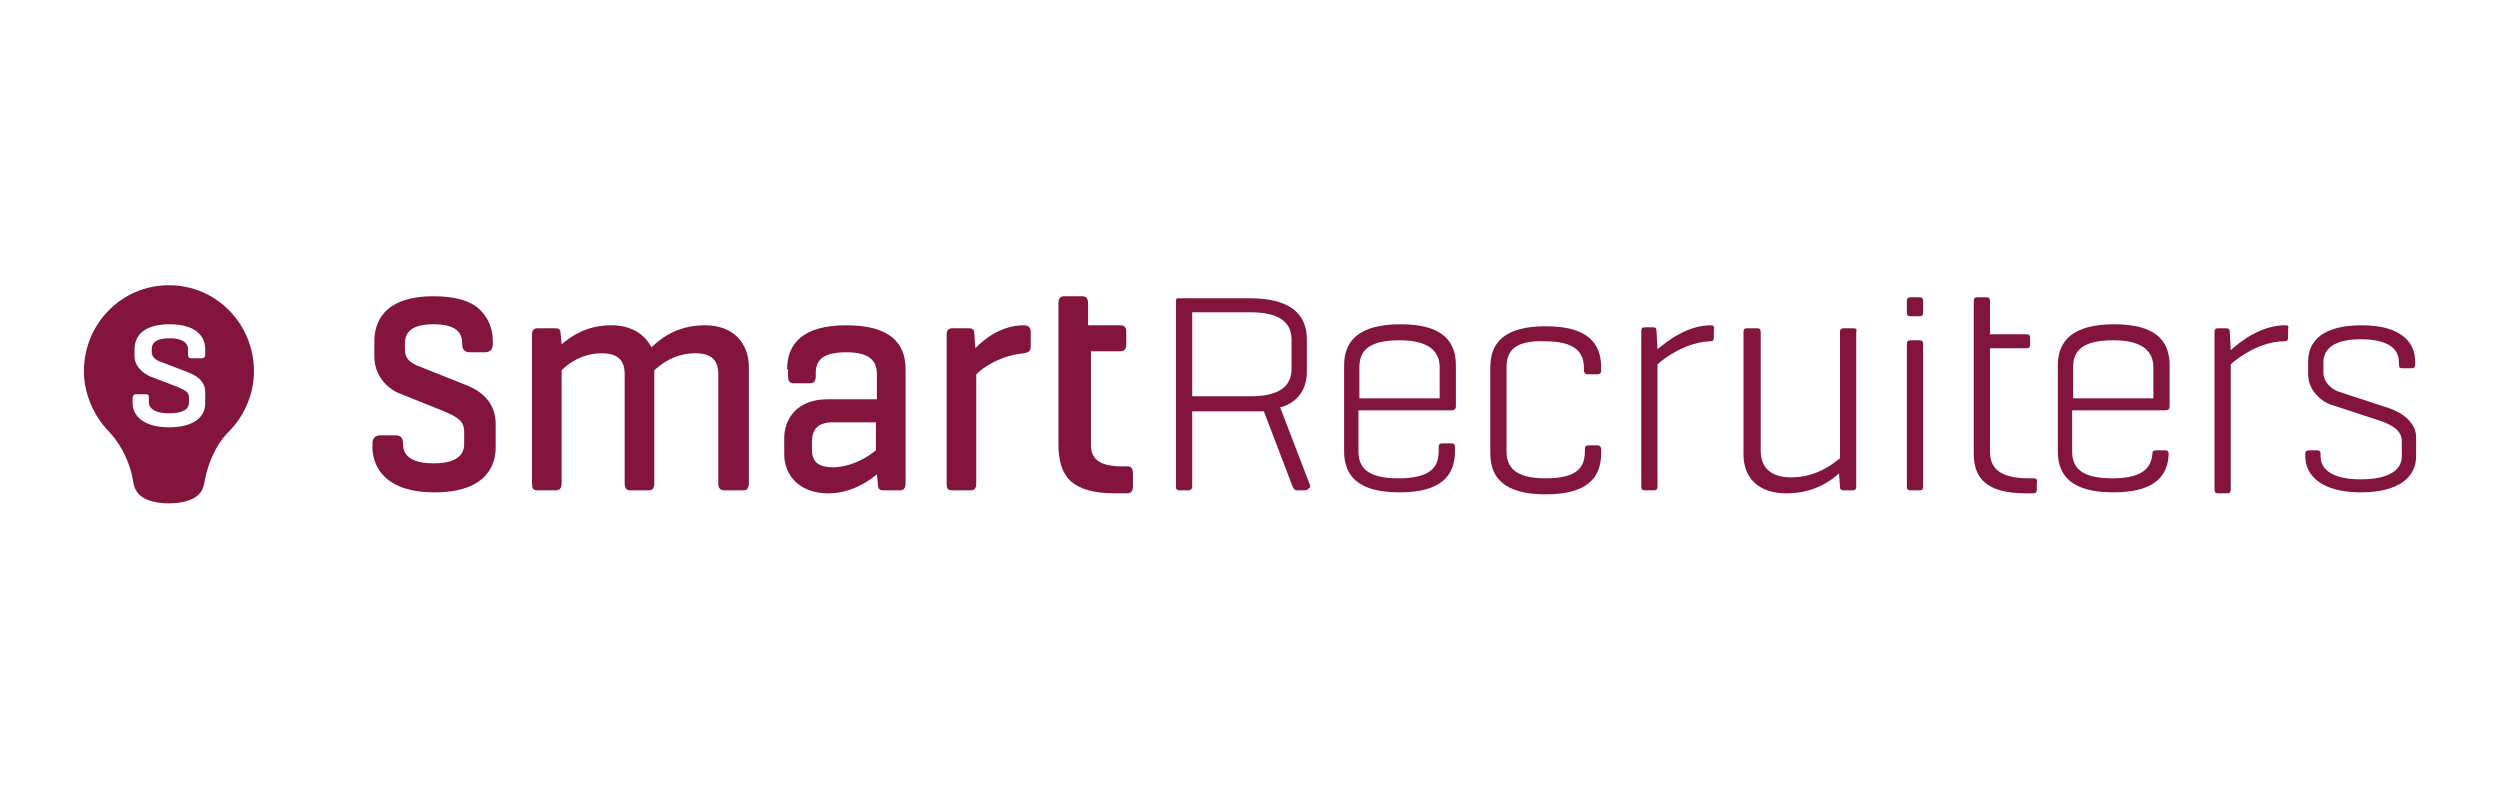 <?xml version="1.0" encoding="UTF-8"?>
<svg xmlns="http://www.w3.org/2000/svg" width="149" height="48" viewBox="0 0 149 48" fill="none">
  <path d="M10.068 30C10.979 30 11.776 29.762 12.061 29.165C12.175 28.927 12.175 28.748 12.232 28.509C12.517 27.138 13.143 26.183 13.712 25.647C14.51 24.812 15.136 23.56 15.136 22.128C15.136 19.326 12.915 17 10.068 17C7.221 17 5 19.326 5 22.128C5 23.5 5.626 24.812 6.424 25.647C6.993 26.243 7.619 27.138 7.904 28.509C7.961 28.807 7.961 28.927 8.075 29.165C8.36 29.762 9.157 30 10.068 30ZM12.232 24.037C12.232 24.812 11.605 25.468 10.068 25.468C8.531 25.468 7.904 24.752 7.904 24.037V23.738C7.904 23.619 7.961 23.5 8.075 23.5H8.701C8.872 23.5 8.872 23.56 8.872 23.738V23.977C8.872 24.395 9.328 24.633 10.068 24.633C10.808 24.633 11.264 24.454 11.264 23.977V23.679C11.264 23.381 11.036 23.262 10.637 23.083L8.929 22.427C8.531 22.248 8.018 21.83 8.018 21.234V20.817C8.018 20.041 8.531 19.326 10.125 19.326C11.662 19.326 12.232 20.041 12.232 20.817V21.115C12.232 21.294 12.175 21.353 12.004 21.353H11.378C11.264 21.353 11.207 21.294 11.207 21.115V20.817C11.207 20.399 10.808 20.16 10.125 20.16C9.442 20.16 9.043 20.34 9.043 20.817V20.995C9.043 21.294 9.328 21.473 9.499 21.532L11.207 22.188C11.833 22.427 12.232 22.784 12.232 23.381V24.037Z" fill="#83143D"></path>
  <path d="M33.073 19.564C33.358 19.564 33.415 19.684 33.415 19.922L33.472 20.519C33.984 20.101 34.895 19.386 36.433 19.386C37.629 19.386 38.426 19.922 38.825 20.698C39.28 20.28 40.248 19.386 42.014 19.386C43.722 19.386 44.633 20.459 44.633 21.89V28.808C44.633 29.106 44.519 29.225 44.291 29.225H43.209C42.925 29.225 42.811 29.106 42.811 28.808V22.308C42.811 21.532 42.469 21.055 41.444 21.055C40.191 21.055 39.394 21.711 38.995 22.069C38.995 22.129 38.995 22.248 38.995 22.308V28.808C38.995 29.106 38.882 29.225 38.654 29.225H37.572C37.344 29.225 37.23 29.106 37.23 28.808V22.308C37.23 21.532 36.889 21.055 35.864 21.055C34.668 21.055 33.814 21.711 33.472 22.069V28.808C33.472 29.106 33.358 29.225 33.13 29.225H32.048C31.764 29.225 31.707 29.106 31.707 28.808V19.922C31.707 19.684 31.821 19.564 32.048 19.564H33.073Z" fill="#83143D"></path>
  <path d="M46.911 22.009C46.911 20.459 47.879 19.386 50.441 19.386C53.06 19.386 53.972 20.459 53.972 22.009V28.808C53.972 29.106 53.858 29.225 53.63 29.225H52.662C52.377 29.225 52.32 29.106 52.32 28.808L52.263 28.271C51.751 28.688 50.726 29.404 49.359 29.404C47.651 29.404 46.74 28.331 46.74 27.078V26.124C46.74 24.872 47.594 23.798 49.302 23.798H52.263V22.308C52.263 21.532 51.865 20.996 50.441 20.996C49.017 20.996 48.619 21.473 48.619 22.248V22.427C48.619 22.725 48.505 22.844 48.277 22.844H47.309C47.081 22.844 46.968 22.725 46.968 22.427V22.009H46.911ZM52.206 26.84V25.17H49.644C48.733 25.17 48.391 25.587 48.391 26.363V26.78C48.391 27.555 48.79 27.853 49.701 27.853C50.897 27.794 51.751 27.198 52.206 26.84Z" fill="#83143D"></path>
  <path d="M61.431 19.743V20.638C61.431 20.936 61.317 20.996 61.033 21.055C59.666 21.174 58.584 21.89 58.185 22.308V28.808C58.185 29.106 58.072 29.225 57.844 29.225H56.762C56.477 29.225 56.42 29.106 56.42 28.808V19.922C56.42 19.684 56.534 19.564 56.762 19.564H57.73C58.015 19.564 58.072 19.684 58.072 19.922L58.129 20.757C58.641 20.22 59.666 19.386 61.033 19.386C61.26 19.386 61.431 19.505 61.431 19.743Z" fill="#83143D"></path>
  <path d="M67.524 28.211V28.986C67.524 29.285 67.41 29.404 67.126 29.404H66.499C65.19 29.404 64.392 29.165 63.823 28.688C63.311 28.211 63.083 27.495 63.083 26.482V18.073C63.083 17.775 63.197 17.656 63.424 17.656H64.506C64.734 17.656 64.848 17.775 64.848 18.073V19.385H66.727C67.012 19.385 67.126 19.505 67.126 19.743V20.518C67.126 20.817 67.012 20.936 66.727 20.936H65.019V26.541C65.019 27.376 65.588 27.794 66.841 27.794H67.183C67.41 27.794 67.524 27.913 67.524 28.211Z" fill="#83143D"></path>
  <path d="M29.543 25.289V26.661C29.543 27.495 29.201 29.344 25.899 29.344C22.596 29.344 22.197 27.436 22.197 26.661V26.422C22.197 26.124 22.368 25.945 22.653 25.945H23.564C23.792 25.945 24.019 26.005 24.019 26.422C24.019 26.72 24.019 27.615 25.842 27.615C27.664 27.615 27.664 26.72 27.664 26.422V25.706C27.664 25.05 27.151 24.812 26.468 24.514L23.792 23.44C23.051 23.142 22.311 22.367 22.311 21.234V20.34C22.311 19.326 22.767 17.656 25.842 17.656C27.037 17.656 28.006 17.895 28.575 18.431C29.087 18.908 29.372 19.564 29.372 20.34V20.518C29.372 20.817 29.201 20.995 28.917 20.995H28.006C27.55 20.995 27.55 20.638 27.55 20.518C27.55 19.982 27.379 19.326 25.842 19.326C24.304 19.326 24.133 19.982 24.133 20.518V20.817C24.133 21.413 24.475 21.592 24.817 21.771L27.664 22.904C28.974 23.381 29.543 24.216 29.543 25.289Z" fill="#83143D"></path>
  <path d="M142.406 24.335L139.501 23.381C139.046 23.262 138.476 22.844 138.476 22.188V21.592C138.476 20.757 139.16 20.22 140.697 20.22C142.292 20.22 142.975 20.757 142.975 21.592V21.711C142.975 21.89 143.032 21.95 143.203 21.95H143.715C143.886 21.95 143.943 21.89 143.943 21.711V21.532C143.943 20.399 143.089 19.386 140.754 19.386C138.419 19.386 137.565 20.34 137.565 21.532V22.308C137.565 23.262 138.363 23.977 139.046 24.156L141.95 25.11C142.576 25.349 143.146 25.647 143.146 26.303V27.198C143.146 28.032 142.349 28.569 140.697 28.569C139.103 28.569 138.306 28.032 138.306 27.198V27.078C138.306 26.899 138.249 26.84 138.078 26.84H137.622C137.451 26.84 137.394 26.899 137.394 27.078V27.198C137.394 28.331 138.362 29.344 140.697 29.344C143.032 29.344 144 28.39 144 27.198V26.064C144 25.23 143.26 24.633 142.406 24.335Z" fill="#83143D"></path>
  <path d="M101.975 19.386C100.552 19.386 99.356 20.34 98.787 20.817L98.73 19.743C98.73 19.564 98.673 19.505 98.502 19.505H98.046C97.876 19.505 97.819 19.564 97.819 19.743V28.986C97.819 29.165 97.876 29.225 98.046 29.225H98.559C98.73 29.225 98.787 29.165 98.787 28.986V21.711C99.242 21.294 100.495 20.399 101.918 20.34C102.089 20.34 102.146 20.28 102.146 20.101V19.624C102.203 19.445 102.089 19.386 101.975 19.386Z" fill="#83143D"></path>
  <path d="M110.46 19.564H109.891C109.72 19.564 109.663 19.624 109.663 19.803V27.317C109.207 27.674 108.239 28.45 106.759 28.45C105.449 28.45 104.937 27.794 104.937 26.84V19.803C104.937 19.624 104.88 19.564 104.709 19.564H104.139C103.969 19.564 103.912 19.624 103.912 19.803V27.078C103.912 28.45 104.766 29.404 106.474 29.404C108.068 29.404 109.093 28.688 109.606 28.211L109.663 28.986C109.663 29.165 109.72 29.225 109.891 29.225H110.403C110.574 29.225 110.631 29.165 110.631 28.986V19.803C110.688 19.624 110.631 19.564 110.46 19.564Z" fill="#83143D"></path>
  <path d="M114.389 20.28H113.877C113.706 20.28 113.649 20.34 113.649 20.518V28.986C113.649 29.165 113.706 29.225 113.877 29.225H114.389C114.56 29.225 114.617 29.165 114.617 28.986V20.518C114.617 20.34 114.56 20.28 114.389 20.28Z" fill="#83143D"></path>
  <path d="M114.389 17.716H113.877C113.706 17.716 113.649 17.775 113.649 17.954V18.61C113.649 18.789 113.706 18.849 113.877 18.849H114.389C114.56 18.849 114.617 18.789 114.617 18.61V17.954C114.617 17.775 114.56 17.716 114.389 17.716Z" fill="#83143D"></path>
  <path d="M121.222 28.509H120.938C119.115 28.509 118.603 27.853 118.603 26.899V20.757H120.767C120.938 20.757 120.995 20.697 120.995 20.518V20.161C120.995 19.982 120.938 19.922 120.767 19.922H118.603V17.954C118.603 17.775 118.546 17.716 118.375 17.716H117.863C117.692 17.716 117.635 17.775 117.635 17.954V27.018C117.635 28.45 118.318 29.404 120.767 29.404H121.165C121.336 29.404 121.393 29.344 121.393 29.165V28.748C121.45 28.629 121.393 28.509 121.222 28.509Z" fill="#83143D"></path>
  <path d="M136.199 19.386C134.775 19.386 133.522 20.34 132.953 20.876L132.896 19.803C132.896 19.624 132.839 19.564 132.668 19.564H132.213C132.042 19.564 131.985 19.624 131.985 19.803V29.165C131.985 29.344 132.042 29.404 132.213 29.404H132.725C132.896 29.404 132.953 29.344 132.953 29.165V21.711C133.408 21.294 134.718 20.34 136.142 20.34C136.313 20.34 136.37 20.28 136.37 20.101V19.624C136.426 19.445 136.37 19.386 136.199 19.386Z" fill="#83143D"></path>
  <path d="M89.79 21.89V26.899C89.79 27.853 90.302 28.509 92.124 28.509C94.003 28.509 94.459 27.853 94.459 26.899V26.78C94.459 26.601 94.516 26.541 94.687 26.541H95.199C95.313 26.541 95.427 26.601 95.427 26.78V27.018C95.427 28.45 94.63 29.463 92.124 29.463C89.619 29.463 88.822 28.45 88.822 27.018V21.89C88.822 20.459 89.619 19.445 92.124 19.445C94.63 19.445 95.427 20.459 95.427 21.89V22.069C95.427 22.248 95.37 22.307 95.199 22.307H94.63C94.516 22.307 94.402 22.248 94.402 22.069V21.95C94.402 20.995 93.889 20.34 92.067 20.34C90.245 20.28 89.79 20.936 89.79 21.89Z" fill="#83143D"></path>
  <path d="M86.543 24.454C86.657 24.454 86.771 24.395 86.771 24.216V21.771C86.771 20.34 85.974 19.326 83.469 19.326C80.963 19.326 80.109 20.34 80.109 21.771V26.899C80.109 28.33 80.906 29.344 83.412 29.344C85.917 29.344 86.714 28.33 86.714 26.899V26.661C86.714 26.482 86.657 26.422 86.487 26.422H85.974C85.803 26.422 85.746 26.482 85.746 26.661V26.899C85.746 27.853 85.234 28.509 83.355 28.509C81.475 28.509 80.963 27.853 80.963 26.899V24.454H86.543ZM81.02 21.89C81.02 20.936 81.532 20.28 83.412 20.28C85.234 20.28 85.803 20.996 85.803 21.89V23.739H81.02V21.89Z" fill="#83143D"></path>
  <path d="M129.081 24.454C129.195 24.454 129.309 24.395 129.309 24.216V21.771C129.309 20.34 128.511 19.326 126.006 19.326C123.5 19.326 122.646 20.34 122.646 21.771V26.899C122.646 28.33 123.443 29.344 125.949 29.344C128.397 29.344 129.195 28.39 129.252 27.078C129.252 26.899 129.195 26.84 129.024 26.84H128.511C128.34 26.84 128.284 26.899 128.284 27.018C128.227 27.913 127.657 28.509 125.892 28.509C124.013 28.509 123.5 27.853 123.5 26.899V24.454H129.081ZM123.557 21.89C123.557 20.936 124.07 20.28 125.949 20.28C127.771 20.28 128.34 20.996 128.34 21.89V23.739H123.557V21.89Z" fill="#83143D"></path>
  <path d="M70.201 17.716H70.258C70.258 17.716 70.258 17.716 70.201 17.716Z" fill="#83143D"></path>
  <path d="M78.059 28.867L76.294 24.275C76.407 24.275 76.464 24.216 76.521 24.216C77.433 23.858 77.888 23.142 77.888 22.129V20.22C77.888 18.61 76.749 17.775 74.471 17.775H70.201C70.087 17.775 70.087 17.895 70.087 18.014V28.986C70.087 29.165 70.144 29.225 70.314 29.225H70.827C70.998 29.225 71.055 29.106 71.055 28.986V24.514H74.528C74.585 24.514 74.642 24.514 74.699 24.514C74.927 24.514 75.098 24.514 75.326 24.514L77.034 28.986C77.091 29.106 77.148 29.225 77.319 29.225H77.774C77.888 29.225 77.945 29.165 78.002 29.106C78.116 29.046 78.116 28.986 78.059 28.867ZM74.528 23.619L71.055 23.619V18.61L74.528 18.61C76.692 18.61 76.977 19.564 76.977 20.28V21.95C76.977 22.665 76.692 23.619 74.528 23.619Z" fill="#83143D"></path>
</svg>

